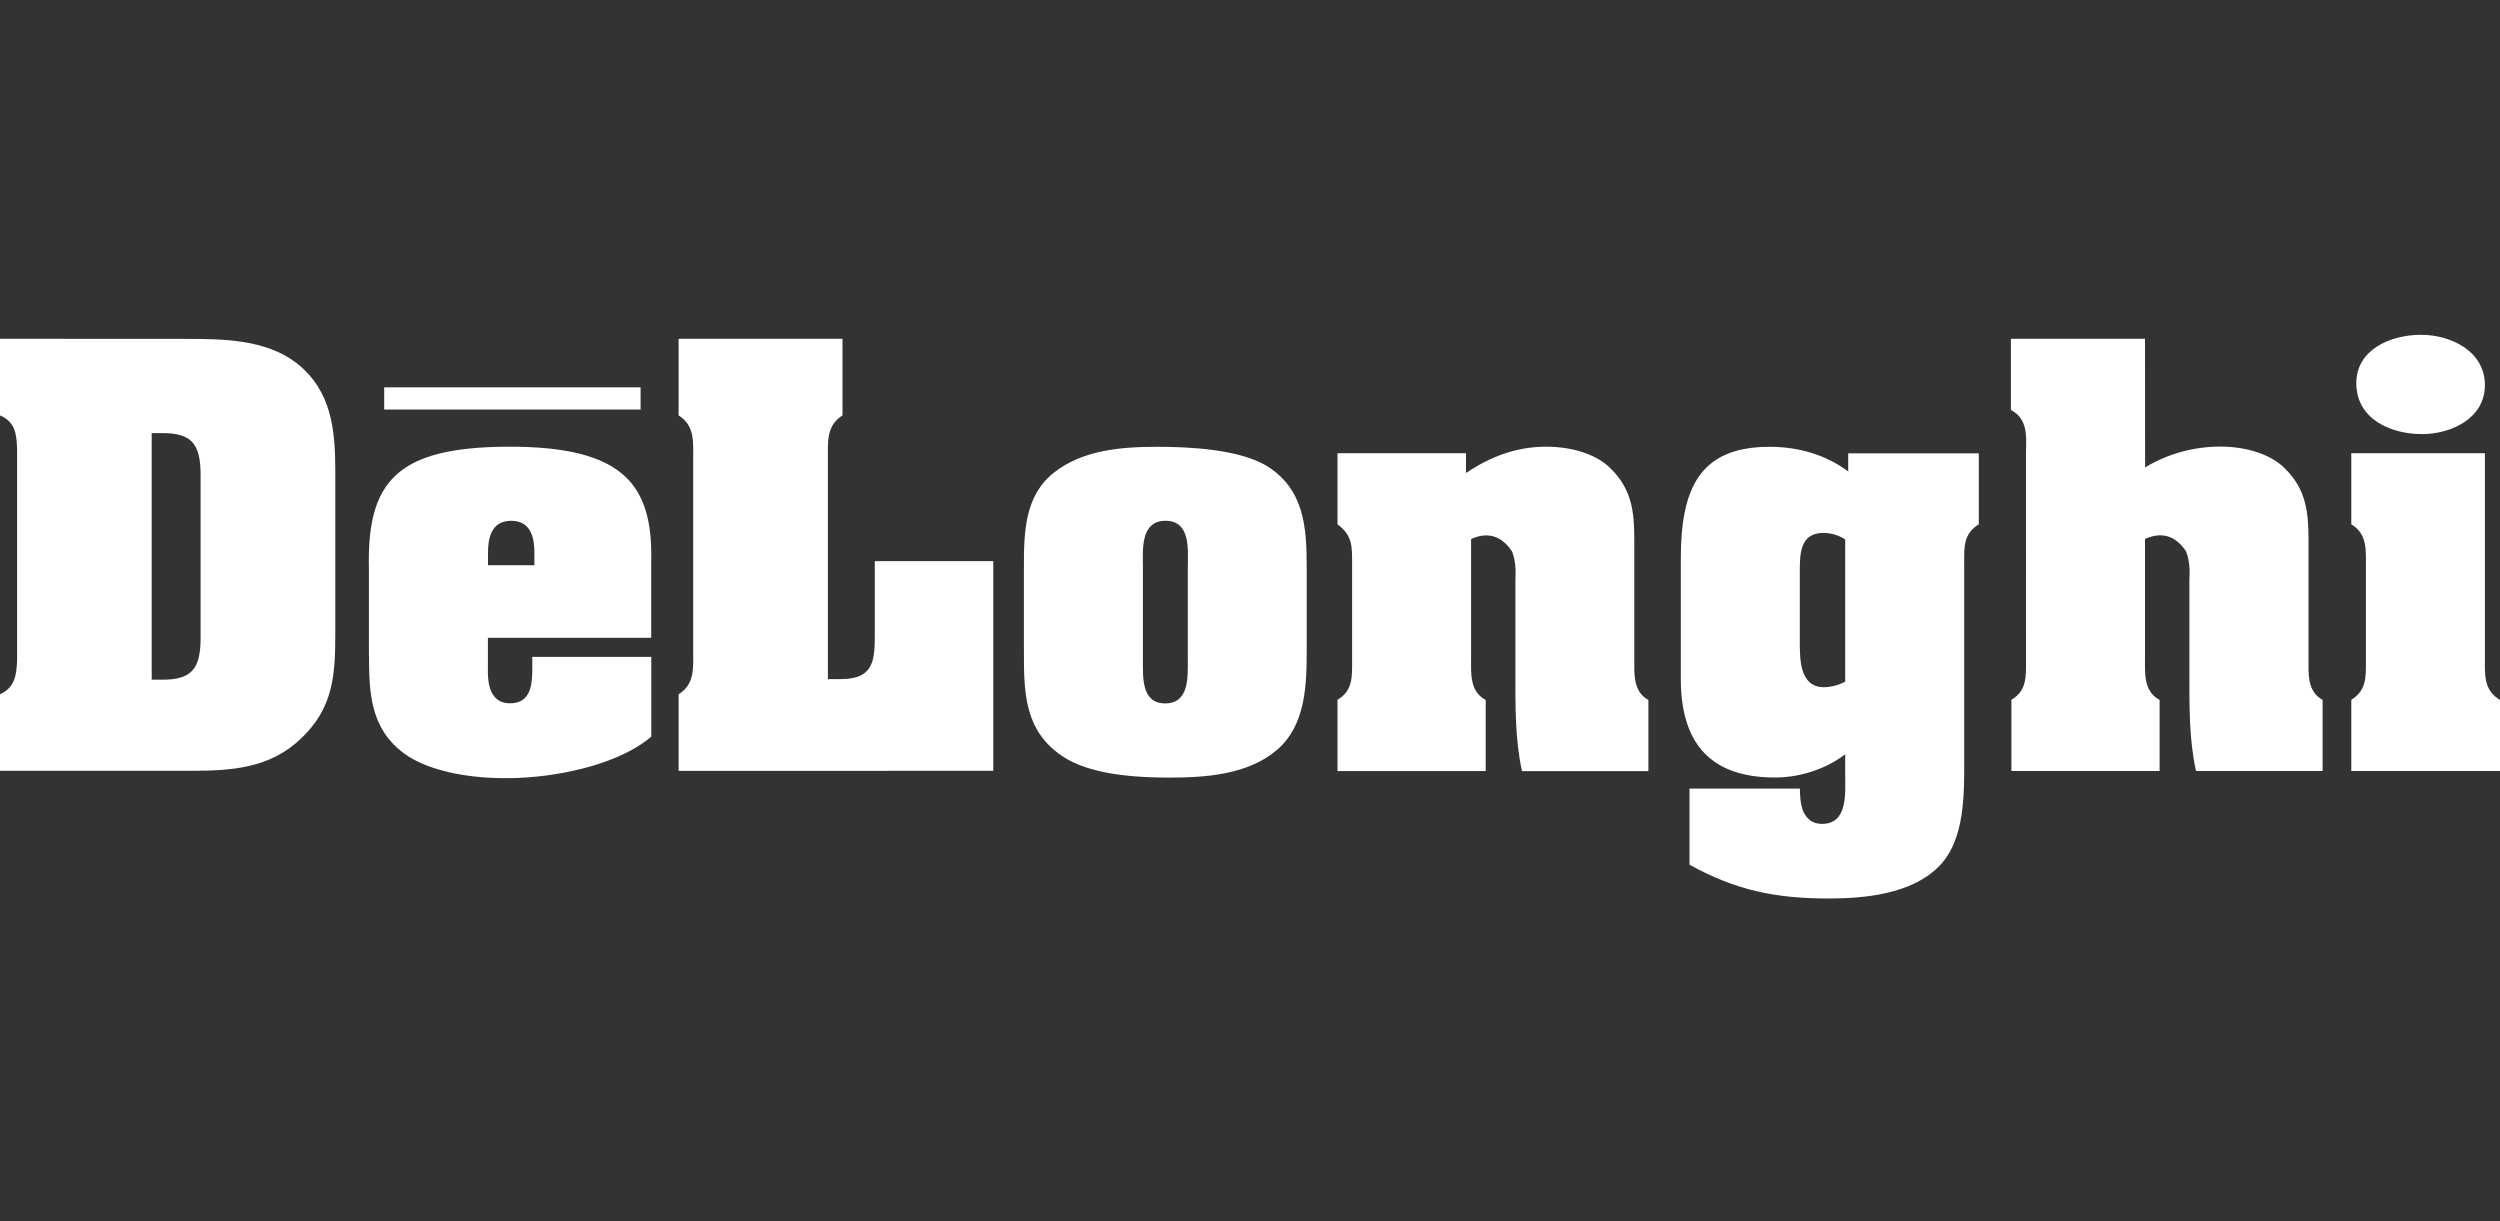 <?xml version="1.0" encoding="UTF-8"?>
<!-- Generator: Adobe Illustrator 25.4.1, SVG Export Plug-In . SVG Version: 6.00 Build 0)  -->
<svg xmlns="http://www.w3.org/2000/svg" xmlns:xlink="http://www.w3.org/1999/xlink" version="1.1" id="Calque_1" x="0px" y="0px" viewBox="0 0 2500 1221" style="enable-background:new 0 0 2500 1221;" xml:space="preserve">
<rect x="0" y="0" width="2500" height="1221" fill="#333333" stroke="none"/>
<style type="text/css">
	.st0{fill:#FFFFFF;}
</style>
<path class="st0" d="M151.7,433.1h10.6c29.2,0,38.3,10.6,38.3,41.9v162.8c0,31.3-9.1,41.9-38.3,41.9h-10.6V433.1z M0,338.8v76.6  c15.6,6.6,16.6,19.1,17.1,34.3v210.2c-0.5,14.6-2,27.7-17.1,34.3v76.6h190.6c40.8,0,79.1-2.5,109.9-31.8  c32.8-30.7,34.8-63.5,34.8-105.9V471.4c0-41.3-3.5-80.7-38.8-108.4c-30.8-23.6-73.2-24.1-110-24.1L0,338.8z M534.4,565.2H488v-12.1  c0-12.6,2-32.3,23.2-32.3c21.2,0,23.2,19.7,23.2,32.3V565.2z M369,654.9c0,38.3,1.5,73.6,34.8,98.3c26.2,19.6,75.1,27.7,123.5,24.2  c48.9-3.5,97.8-18.1,124-40.8v-79.7h-119v11.6c0,16.1-1.5,34.8-22.2,34.8s-22.7-20.7-22.2-36.3v-29.2h163.3v-75.1  c2-77.6-26.7-116.5-143.7-116c-111.4,0.5-140.6,35.3-138.6,122v86.2H369z M678.6,770.9v-76.6c16.1-10.1,14.6-26.2,14.6-42.3V457.8  c0-16.1,1.5-32.3-14.6-42.4v-76.6h163.9v76.6c-16.1,10.1-14.6,26.2-14.6,42.4v221.3H841c34.3,0,33.8-20.7,33.8-47.9v-70.1h118.5  v209.7L678.6,770.9z M1142.9,568.2c0-17.7-3-47.4,22.7-47.4s22.2,30.2,22.2,47.4V660c0,17.1,1.5,43.4-22.7,43.4  c-23.7,0-22.2-26.2-22.2-43.4V568.2z M1306.7,567.2c0-40.3-2.5-78.6-40.8-101.8c-27.7-16.1-76.1-18.6-108.4-18.6  c-35.8,0-74.6,3-103.4,25.7c-29.7,23.2-30.2,60.5-30.2,94.8V650c0,41.8,0,80.6,38.8,106.4c27.7,18.6,74.1,21.2,106.9,21.2  c36.3,0,78.6-3,107.4-27.7c28.7-24.7,29.7-64.5,29.7-99.8L1306.7,567.2z M1466,473c32.3-21.7,60.5-27.2,85.7-26.2  c24.7,1,46.4,9.1,58.4,21.2c21.7,20.7,24.2,43.9,24.2,71.1v119c0,15.6-1.5,33.3,14.1,41.9v71.1H1522c-7.1-32.3-6.6-66-6.6-98.8  v-92.8c0-2,1.5-16.6-3.5-28.3c-8.1-12.1-21.2-21.2-40.8-12.1v119c0,15.6-1.5,33.3,14.6,41.9v71.1h-148.2v-71.3  c15.6-9.1,14.6-23.7,14.6-39.8v-96.3c0-17.1,0.5-28.2-14.6-39.4v-71.1H1466L1466,473z M1845.2,681.6c-6.5,3.5-13.8,5.5-21.2,5.6  c-24.2,0-24.2-27.8-24.2-44.9v-70.1c0-18.1,0-39.3,23.7-39.3c7.5,0,15.6,2.5,21.7,6.5V681.6z M1978.8,453.3h-130.6v18.2  c-22.7-17.1-50.4-24.7-78.7-24.7c-71.1,0-88.7,43.3-88.7,112.4v119.5c0,69.5,34.3,98.8,94.3,98.8c22.7,0,48.9-7.1,70.1-23.2v20.2  c0,18.1,3,49.4-23.2,49.4c-9.6,0-15.1-5-18.6-12.1c-3-7.1-3.5-16.1-3.5-23.2h-110.4v76.1c46.4,25.7,86.2,33.8,139.1,33.8  c36.3,0,82.2-4.5,109.4-31.2c27.7-26.7,26.2-75.1,26.2-110.9V563.7c0-16.1-1.1-29.8,14.6-39.4L1978.8,453.3z M2145.1,467.4  c24.3-14.6,52.3-21.8,80.7-20.7c24.7,1,46.4,9.1,58.5,21.2c21.6,20.7,24.2,43.9,24.2,71.1v119c0,15.6-1.5,33.3,14.1,41.9V771H2196  c-7.1-32.3-6.6-66-6.6-98.8v-92.8c0-2,1.5-16.6-3.5-28.3c-8.1-12.1-21.2-21.2-40.9-12.1v119c0,15.6-1.5,33.3,14.6,41.9V771h-148.2  v-71.2c15.6-9.1,14.6-23.7,14.6-39.8V451.8c0.5-16.2,1.5-33.3-15.1-41.8v-71.2H2145L2145.1,467.4z M2484.9,658  c0,16.1-1.5,32.3,15.1,41.9V771h-148.7v-71.2c15.6-9.6,14.6-23.7,14.6-39.8v-93.8c0-16.1,1.5-32.3-14.6-41.9v-71.1h133.6L2484.9,658  z M2356.3,383.2c0-34.3,35.3-48.4,64.6-48.4c29.7,0,64,16.1,64,50.4c0,33.2-33.7,48.9-63,48.9C2390.7,434.1,2356.3,419,2356.3,383.2  z M384.2,387.3h256.4v22.2H384.2L384.2,387.3z"></path>
</svg>
